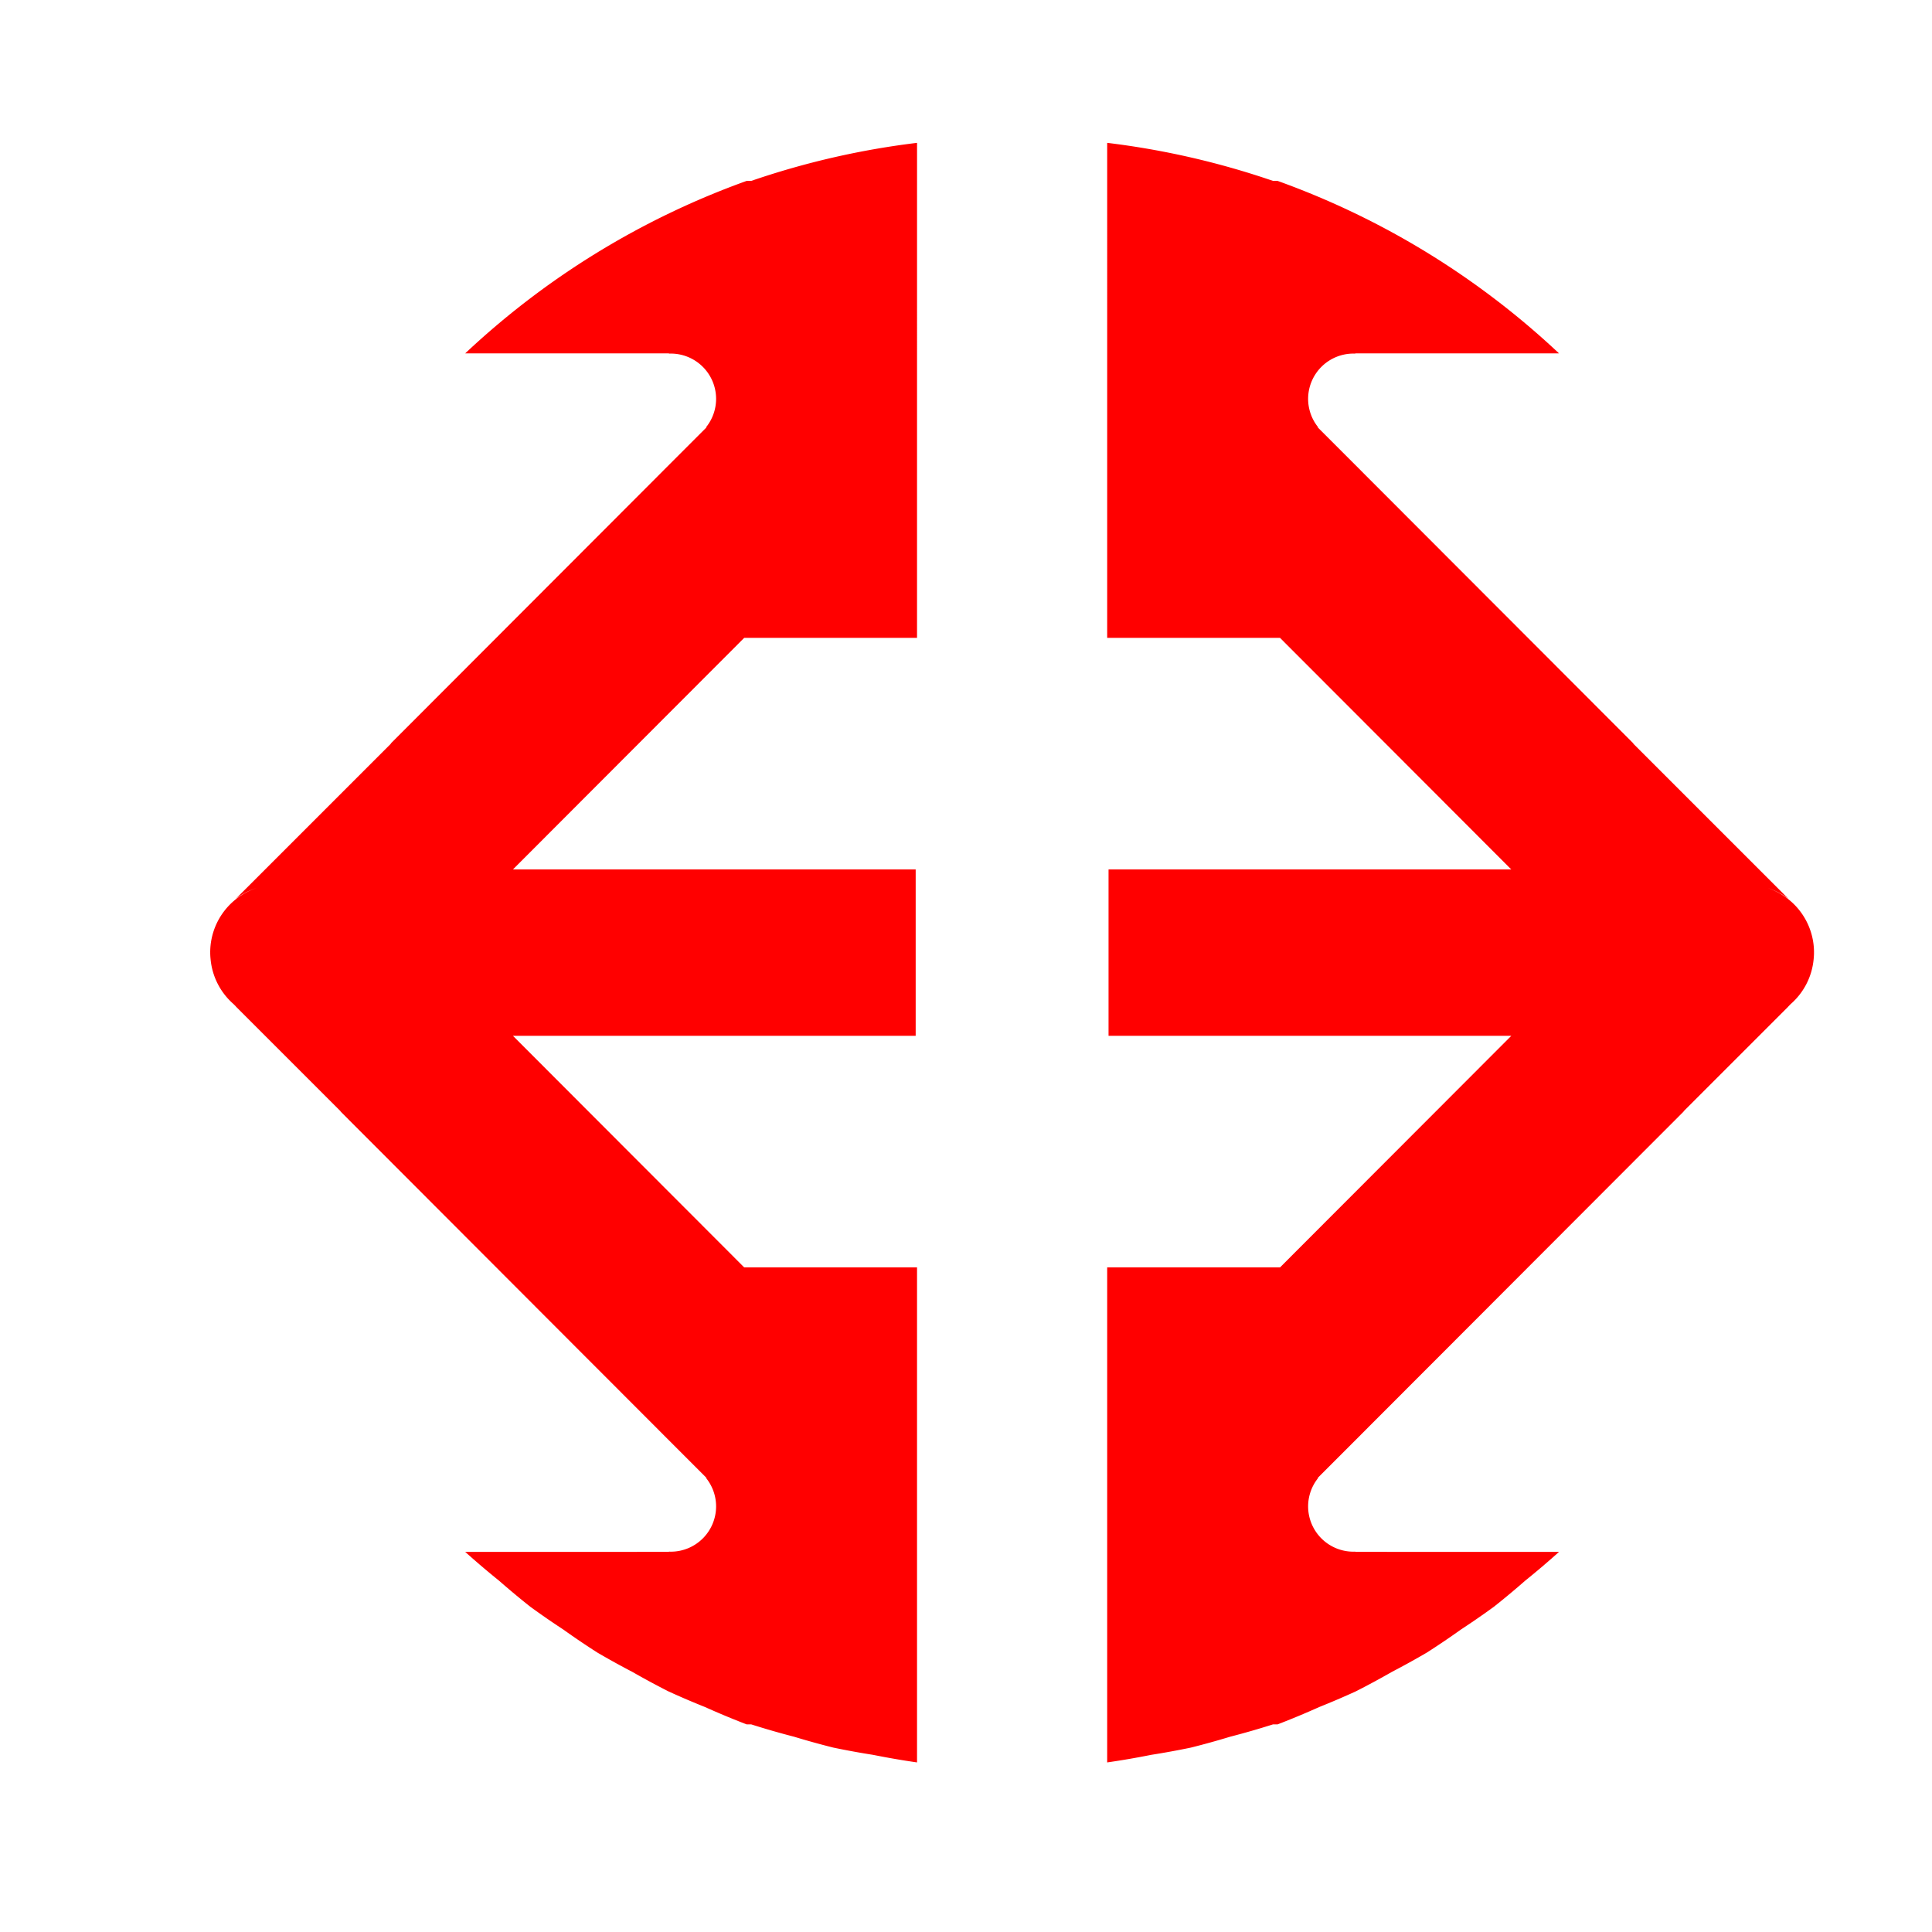 <svg xmlns="http://www.w3.org/2000/svg" version="1.1" id="svg2" width="195" height="195" viewBox="0 0 195 195">
  <defs id="defs6"></defs>
  
  <g id="g183" transform="translate(2.557,-1.076)">
    <path id="path3940" d="m 90.002,15.494 a 81.862,81.97 0 0 0 -16.73,3.838 h -0.463 A 81.862,81.97 0 0 0 44.398,36.742 h 20.566 v 0.027 a 4.575,4.575 0 0 1 0.18,-0.006 4.575,4.575 0 0 1 4.576,4.574 4.575,4.575 0 0 1 -1.016,2.867 h 0.053 l -3.703,3.705 -0.645,0.643 0.002,0.002 -27.525,27.562 0.016,0.016 -15.678,15.678 a 6.817,6.817 0 0 1 2.125,-1.109 6.847,6.847 0 0 0 -4.689,6.49 6.847,6.847 0 0 0 0.002,0.035 6.847,6.847 0 0 0 0,0.002 6.847,6.847 0 0 0 -0.002,0.033 6.847,6.847 0 0 0 0.035,0.604 6.847,6.847 0 0 0 0.002,0.02 6.847,6.847 0 0 0 2.312,4.529 l 0.26,0.26 a 6.817,6.817 0 0 1 -0.045,-0.031 l 10.604,10.604 -0.012,0.014 5.07,5.076 19.566,19.594 3.438,3.441 4.521,4.527 -0.002,0.002 0.645,0.643 3.703,3.705 h -0.053 a 4.575,4.575 0 0 1 1.016,2.867 4.575,4.575 0 0 1 -4.576,4.574 4.575,4.575 0 0 1 -0.18,-0.006 v 0.018 h -3.205 v 0.01 H 44.398 a 81.862,81.97 0 0 0 3.406,2.898 81.862,81.97 0 0 0 3.168,2.641 81.862,81.97 0 0 0 3.32,2.293 81.862,81.97 0 0 0 3.426,2.318 81.862,81.97 0 0 0 3.545,1.959 81.862,81.97 0 0 0 3.648,1.969 81.862,81.97 0 0 0 3.695,1.582 81.862,81.97 0 0 0 4.201,1.75 h 0.463 a 81.862,81.97 0 0 0 4.334,1.248 81.862,81.97 0 0 0 3.939,1.092 81.862,81.97 0 0 0 4.02,0.734 81.862,81.97 0 0 0 4.438,0.764 v -49.965 h -17.445 -0.002 l -3.588,-3.594 -2.479,-2.482 -0.18,-0.18 -11.023,-11.037 -6.068,-6.078 h 40.648 v -0.002 -8.395 -8.395 h -40.65 l 6.07,-6.08 17.271,-17.293 h 17.445 z" style="opacity:1;fill:#ff0000;fill-opacity:1;fill-rule:evenodd;stroke:#000000;stroke-width:0;stroke-linecap:round;stroke-linejoin:miter;stroke-miterlimit:4;stroke-dasharray:none;stroke-dashoffset:0;stroke-opacity:1"></path>
    <path id="path3940-2" d="m 109.193,15.494 a 81.862,81.97 0 0 1 16.73,3.838 h 0.463 a 81.862,81.97 0 0 1 28.41,17.41 h -20.566 v 0.027 a 4.575,4.575 0 0 0 -0.18,-0.006 4.575,4.575 0 0 0 -4.576,4.574 4.575,4.575 0 0 0 1.016,2.867 h -0.053 l 3.703,3.705 0.645,0.643 -0.002,0.002 27.525,27.562 -0.016,0.016 15.678,15.678 a 6.817,6.817 0 0 0 -2.125,-1.109 6.847,6.847 0 0 1 4.689,6.49 6.847,6.847 0 0 1 -0.002,0.035 6.847,6.847 0 0 1 0,0.002 6.847,6.847 0 0 1 0.002,0.033 6.847,6.847 0 0 1 -0.035,0.604 6.847,6.847 0 0 1 -0.002,0.02 6.847,6.847 0 0 1 -2.312,4.529 l -0.26,0.26 a 6.817,6.817 0 0 0 0.045,-0.031 l -10.604,10.604 0.012,0.014 -5.07,5.076 -19.566,19.594 -3.438,3.441 -4.521,4.527 0.002,0.002 -0.645,0.643 -3.703,3.705 h 0.053 a 4.575,4.575 0 0 0 -1.016,2.867 4.575,4.575 0 0 0 4.576,4.574 4.575,4.575 0 0 0 0.18,-0.006 v 0.018 h 3.205 v 0.01 h 17.361 a 81.862,81.97 0 0 1 -3.406,2.898 81.862,81.97 0 0 1 -3.168,2.641 81.862,81.97 0 0 1 -3.32,2.293 81.862,81.97 0 0 1 -3.426,2.318 81.862,81.97 0 0 1 -3.545,1.959 81.862,81.97 0 0 1 -3.648,1.969 81.862,81.97 0 0 1 -3.695,1.582 81.862,81.97 0 0 1 -4.201,1.75 h -0.463 a 81.862,81.97 0 0 1 -4.334,1.248 81.862,81.97 0 0 1 -3.939,1.092 81.862,81.97 0 0 1 -4.02,0.734 81.862,81.97 0 0 1 -4.438,0.764 v -49.965 h 17.445 0.002 l 3.588,-3.594 2.479,-2.482 0.18,-0.18 11.023,-11.037 6.068,-6.078 h -40.648 v -0.002 -8.395 -8.395 h 40.65 l -6.07,-6.08 -17.271,-17.293 h -17.445 z" style="opacity:1;fill:#ff0000;fill-opacity:1;fill-rule:evenodd;stroke:#000000;stroke-width:0;stroke-linecap:round;stroke-linejoin:miter;stroke-miterlimit:4;stroke-dasharray:none;stroke-dashoffset:0;stroke-opacity:1"></path>
  </g>
</svg>
